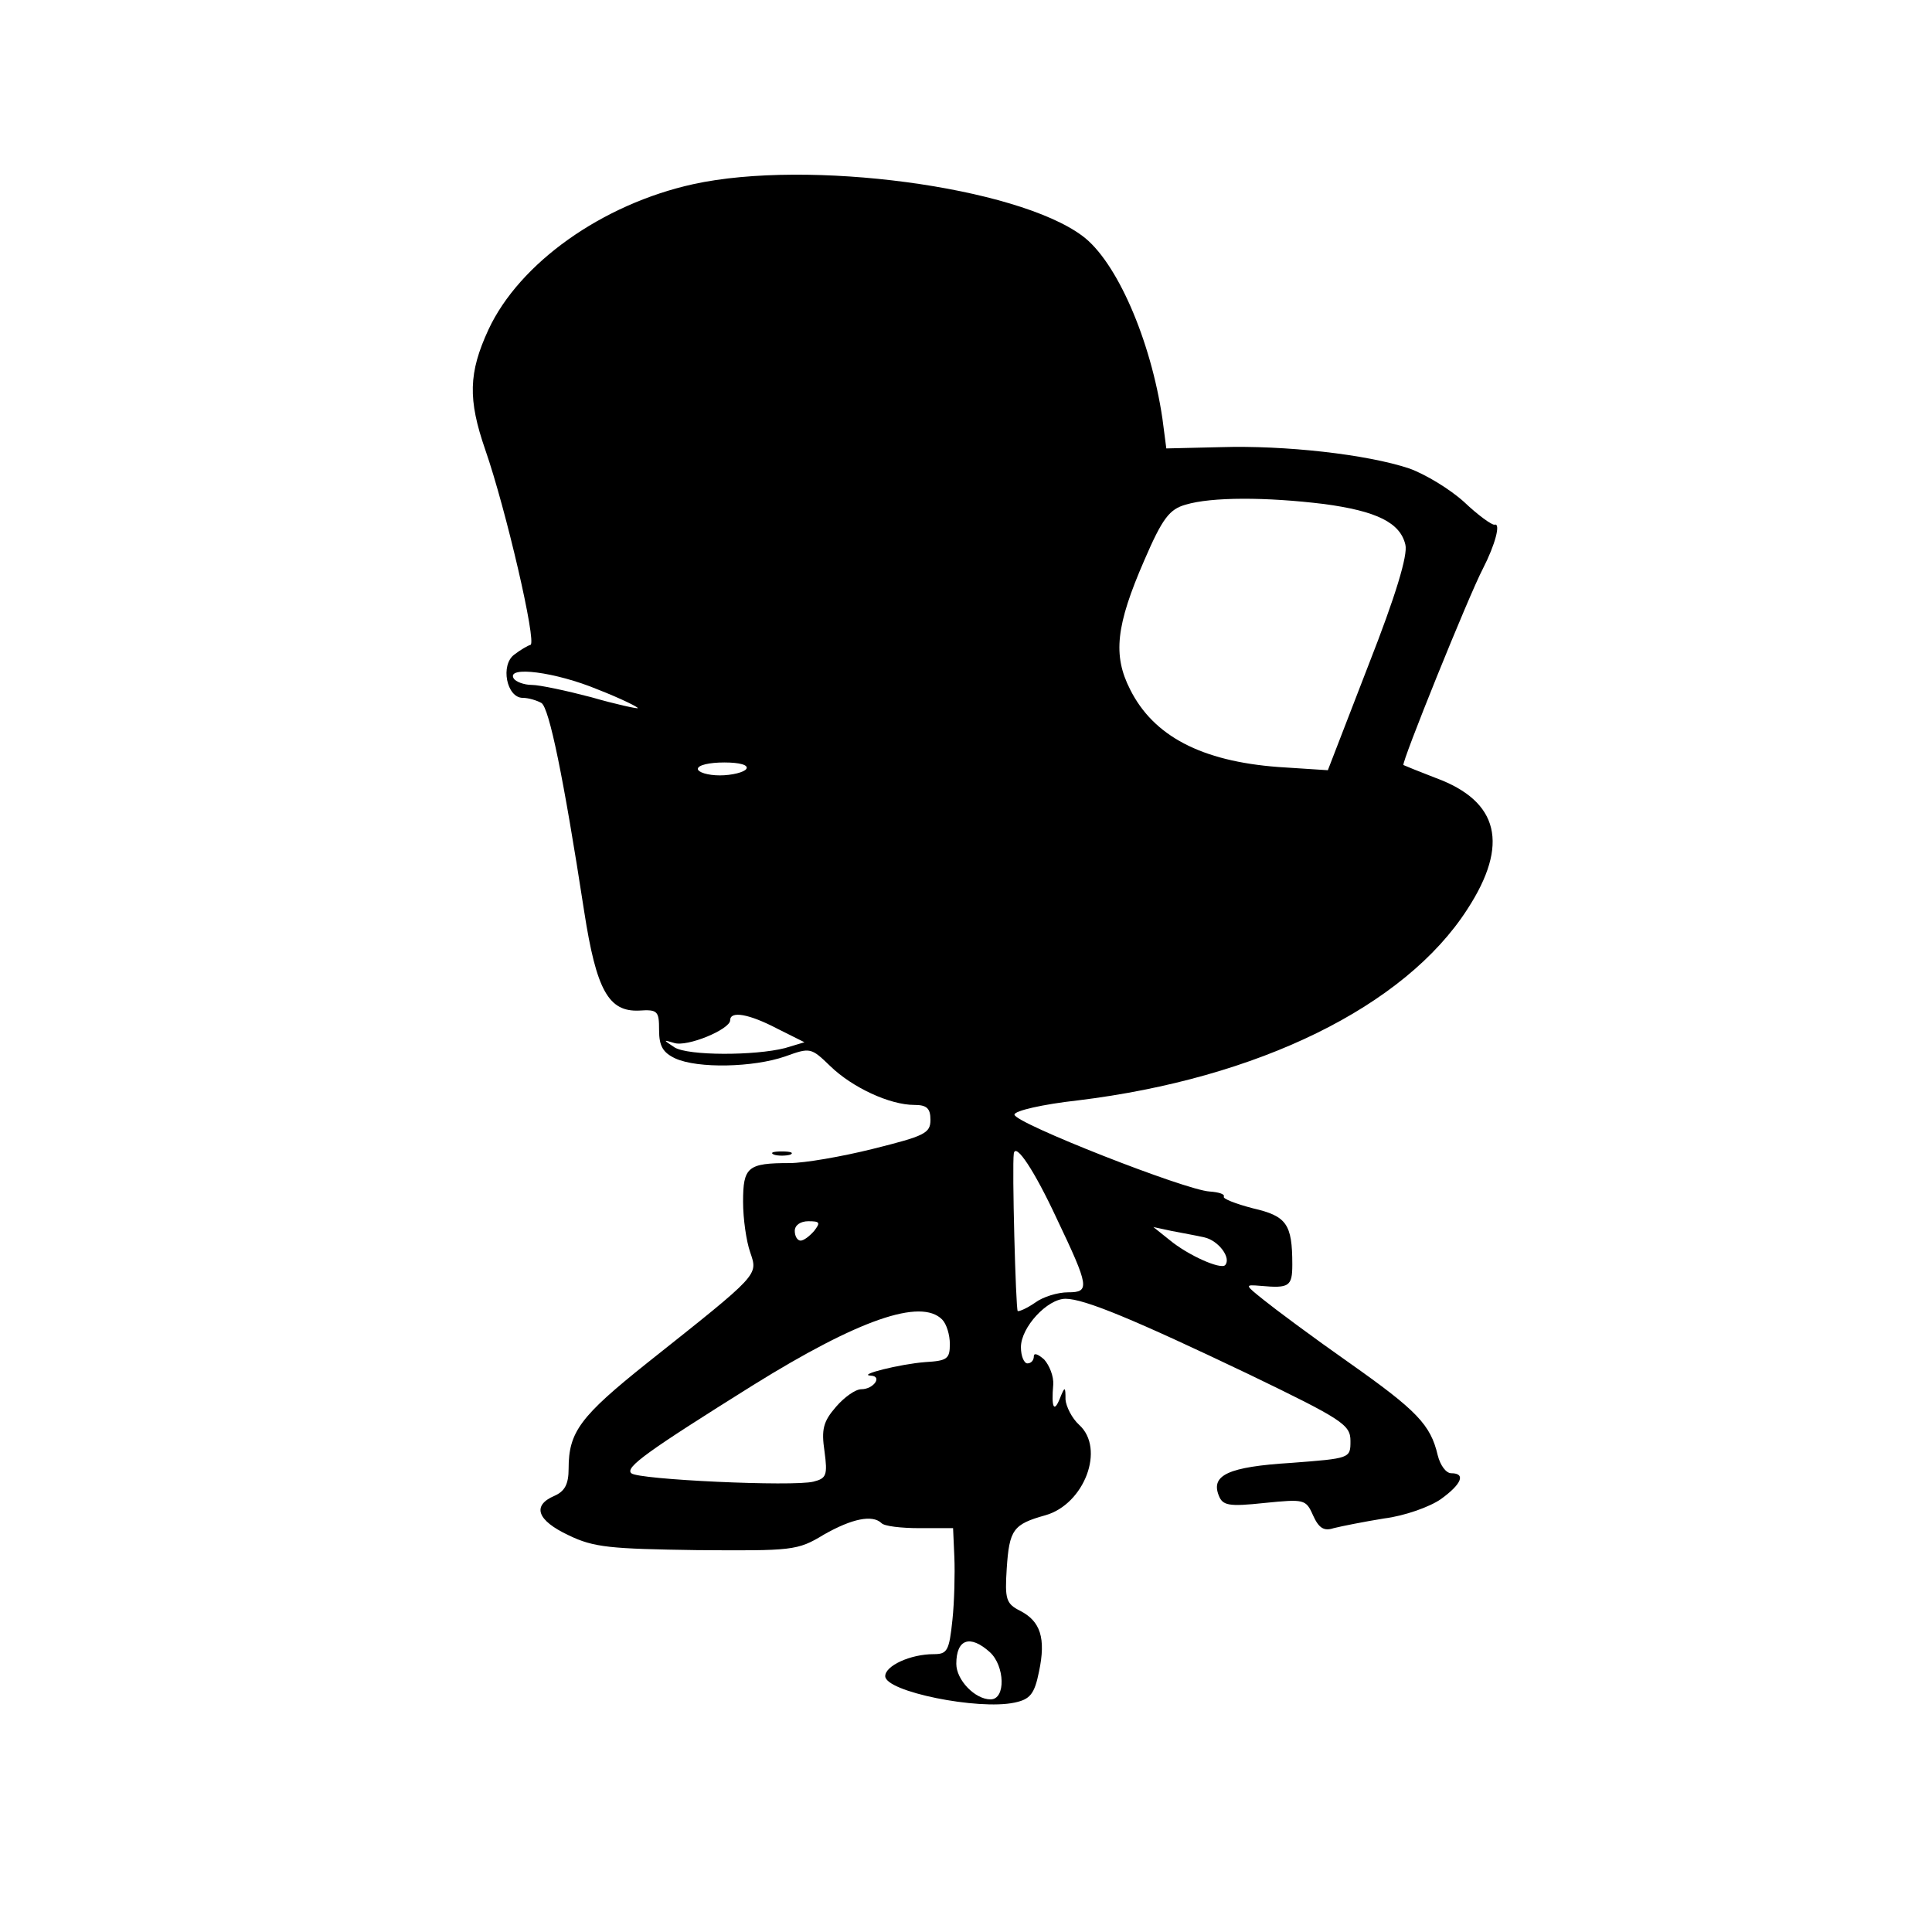 <svg version="1" xmlns="http://www.w3.org/2000/svg" width="398.667" height="398.667" viewBox="0 0 299 299"><path d="M107.3 28.5C93.2 31.6 80.4 40.7 75.6 51c-3.1 6.7-3.2 10.8-.5 18.6 3.2 9.2 8 29.9 7 30.2-.4.1-1.6.8-2.5 1.5-2.2 1.6-1.2 6.7 1.3 6.7.9 0 2.2.4 2.9.8 1.2.8 3.4 11.4 6.6 32.2 1.9 12.3 3.8 15.6 8.5 15.4 2.9-.2 3.1.1 3.1 3 0 2.5.6 3.5 2.5 4.4 3.5 1.6 12.1 1.4 17-.3 3.9-1.4 4-1.4 7 1.5 3.4 3.3 9.2 6 13 6 1.9 0 2.5.5 2.5 2.3 0 2.1-.9 2.5-8.9 4.5-4.8 1.2-10.6 2.2-12.9 2.2-6.5 0-7.2.6-7.2 6 0 2.6.5 6.1 1.1 7.8 1.2 3.6 1.6 3.2-15.9 17.1-10.4 8.3-12.2 10.7-12.2 16.4 0 2.4-.6 3.5-2.2 4.2-3.5 1.5-2.7 3.8 2.2 6.1 3.9 1.9 6.5 2.1 19.9 2.3 14.7.1 15.5.1 19.6-2.4 4.4-2.5 7.5-3.1 8.9-1.8.4.5 3.1.8 5.9.8h5.2l.2 4.5c.1 2.5 0 6.9-.3 9.7-.5 4.8-.8 5.3-2.9 5.3-3.6 0-7.5 1.8-7.5 3.4 0 2.4 14.4 5.3 20 4.1 2.4-.5 3.1-1.3 3.8-4.8 1.1-5.2.2-7.8-2.9-9.4-2.2-1.1-2.4-1.8-2.1-6.5.4-6.1 1-6.9 6-8.3 6-1.7 9.3-10.3 5.2-14-1.1-1-2-2.8-2.1-3.9 0-2.1-.1-2.1-.9-.1-.9 2.2-1.3 1.3-1-2.2.1-1.3-.6-3-1.4-3.9-.9-.8-1.6-1.1-1.6-.5 0 .6-.4 1.1-1 1.1-.5 0-1-1.1-1-2.5 0-3.1 4.1-7.5 6.9-7.5 2.9 0 10.6 3.2 28.4 11.7 14.5 7 15.7 7.8 15.7 10.3 0 2.7 0 2.7-9.2 3.4-9.7.6-12.4 1.9-11.2 5 .6 1.6 1.5 1.8 7.1 1.2 6.1-.6 6.4-.6 7.5 1.9.9 2 1.7 2.5 3.2 2 1.2-.3 4.7-1 7.8-1.5 3.2-.4 7.1-1.8 8.8-3 3.2-2.3 3.9-4 1.6-4-.8 0-1.7-1.2-2.1-2.8-1.1-4.7-3.2-6.9-13.7-14.3-5.7-4-11.6-8.4-13.2-9.7-3-2.4-3-2.4-.5-2.2 4.4.4 4.9.1 4.9-3.3 0-6.3-.9-7.5-6.1-8.7-2.7-.7-4.7-1.5-4.5-1.8.2-.4-.8-.7-2.2-.8-3.7-.2-30.2-10.6-30.2-11.9 0-.6 4.4-1.6 9.8-2.2 27.9-3.4 50.6-14.5 60.3-29.6 6.5-10 4.9-16.7-4.9-20.3-2.6-1-4.8-1.9-5-2-.4-.2 10.1-26.2 12.3-30.4 1.9-3.7 2.8-7.1 1.8-6.8-.4.1-2.6-1.5-4.7-3.5-2.2-2-6-4.3-8.5-5.2-6.6-2.2-19.3-3.6-29.1-3.3l-8.5.2-.6-4.6c-1.8-12.2-7.1-24.4-12.4-28.3-10.2-7.6-42.4-11.9-60.2-8zM204.9 78c8.2 1.1 11.8 2.9 12.6 6.3.4 1.6-1.5 7.9-5.7 18.6l-6.3 16.3-7.7-.5c-11.9-.9-19.3-4.8-22.9-12-2.7-5.3-2.2-9.9 2.2-20 2.8-6.5 3.9-7.9 6.4-8.6 4-1.2 12.4-1.2 21.4-.1zM92.5 106.7c3.6 1.4 6.4 2.8 6.2 2.9-.1.1-3.4-.6-7.2-1.7-3.8-1-8-1.9-9.2-1.9-1.2 0-2.5-.5-2.8-1-1.2-2 6.5-1 13 1.7zm23 12.3c-.3.5-2.2 1-4.1 1-1.9 0-3.4-.5-3.4-1 0-.6 1.8-1 4.1-1 2.4 0 3.8.4 3.4 1zm4.8 40.2l4.2 2.1-3 .9c-4.7 1.2-15 1.2-17.1-.1-1.8-1.2-1.8-1.2-.1-.7 2 .7 8.7-2.1 8.7-3.5 0-1.5 2.9-1 7.3 1.3zm43.2 29.3c5.1 10.7 5.2 11.5 1.8 11.5-1.6 0-3.9.7-5.1 1.6-1.3.9-2.5 1.4-2.7 1.3-.3-.4-.9-22.4-.6-24.4.3-1.7 3.2 2.7 6.6 10zm-37.5 2c-.7.8-1.6 1.5-2.1 1.5s-.9-.7-.9-1.5c0-.9.9-1.5 2.1-1.5 1.8 0 1.9.2.9 1.5zm60.4 1c2.2.5 4.2 3.2 3.2 4.3-.7.7-5.7-1.5-8.6-3.9l-2.5-2 2.8.6c1.5.3 3.8.7 5.1 1zm-40.6 12.7c.7.7 1.2 2.4 1.2 3.8 0 2.3-.4 2.6-3.8 2.8-3.9.3-10.7 2-8.4 2.1 1.8.1.4 2.1-1.5 2.1-.9 0-2.6 1.2-3.9 2.7-2 2.3-2.3 3.5-1.8 6.9.5 3.7.3 4.2-1.7 4.7-3.1.8-27.2-.3-28.2-1.3-1-.9 2.5-3.4 18.8-13.6 16.4-10.2 26-13.5 29.3-10.2zm7.4 51.5c2.3 2.1 2.5 7.3.1 7.3s-5.3-3-5.3-5.5c0-3.8 2.1-4.6 5.2-1.8z"/><path d="M119.8 178.7c.6.2 1.8.2 2.5 0 .6-.3.1-.5-1.3-.5-1.4 0-1.9.2-1.2.5z"/></svg>